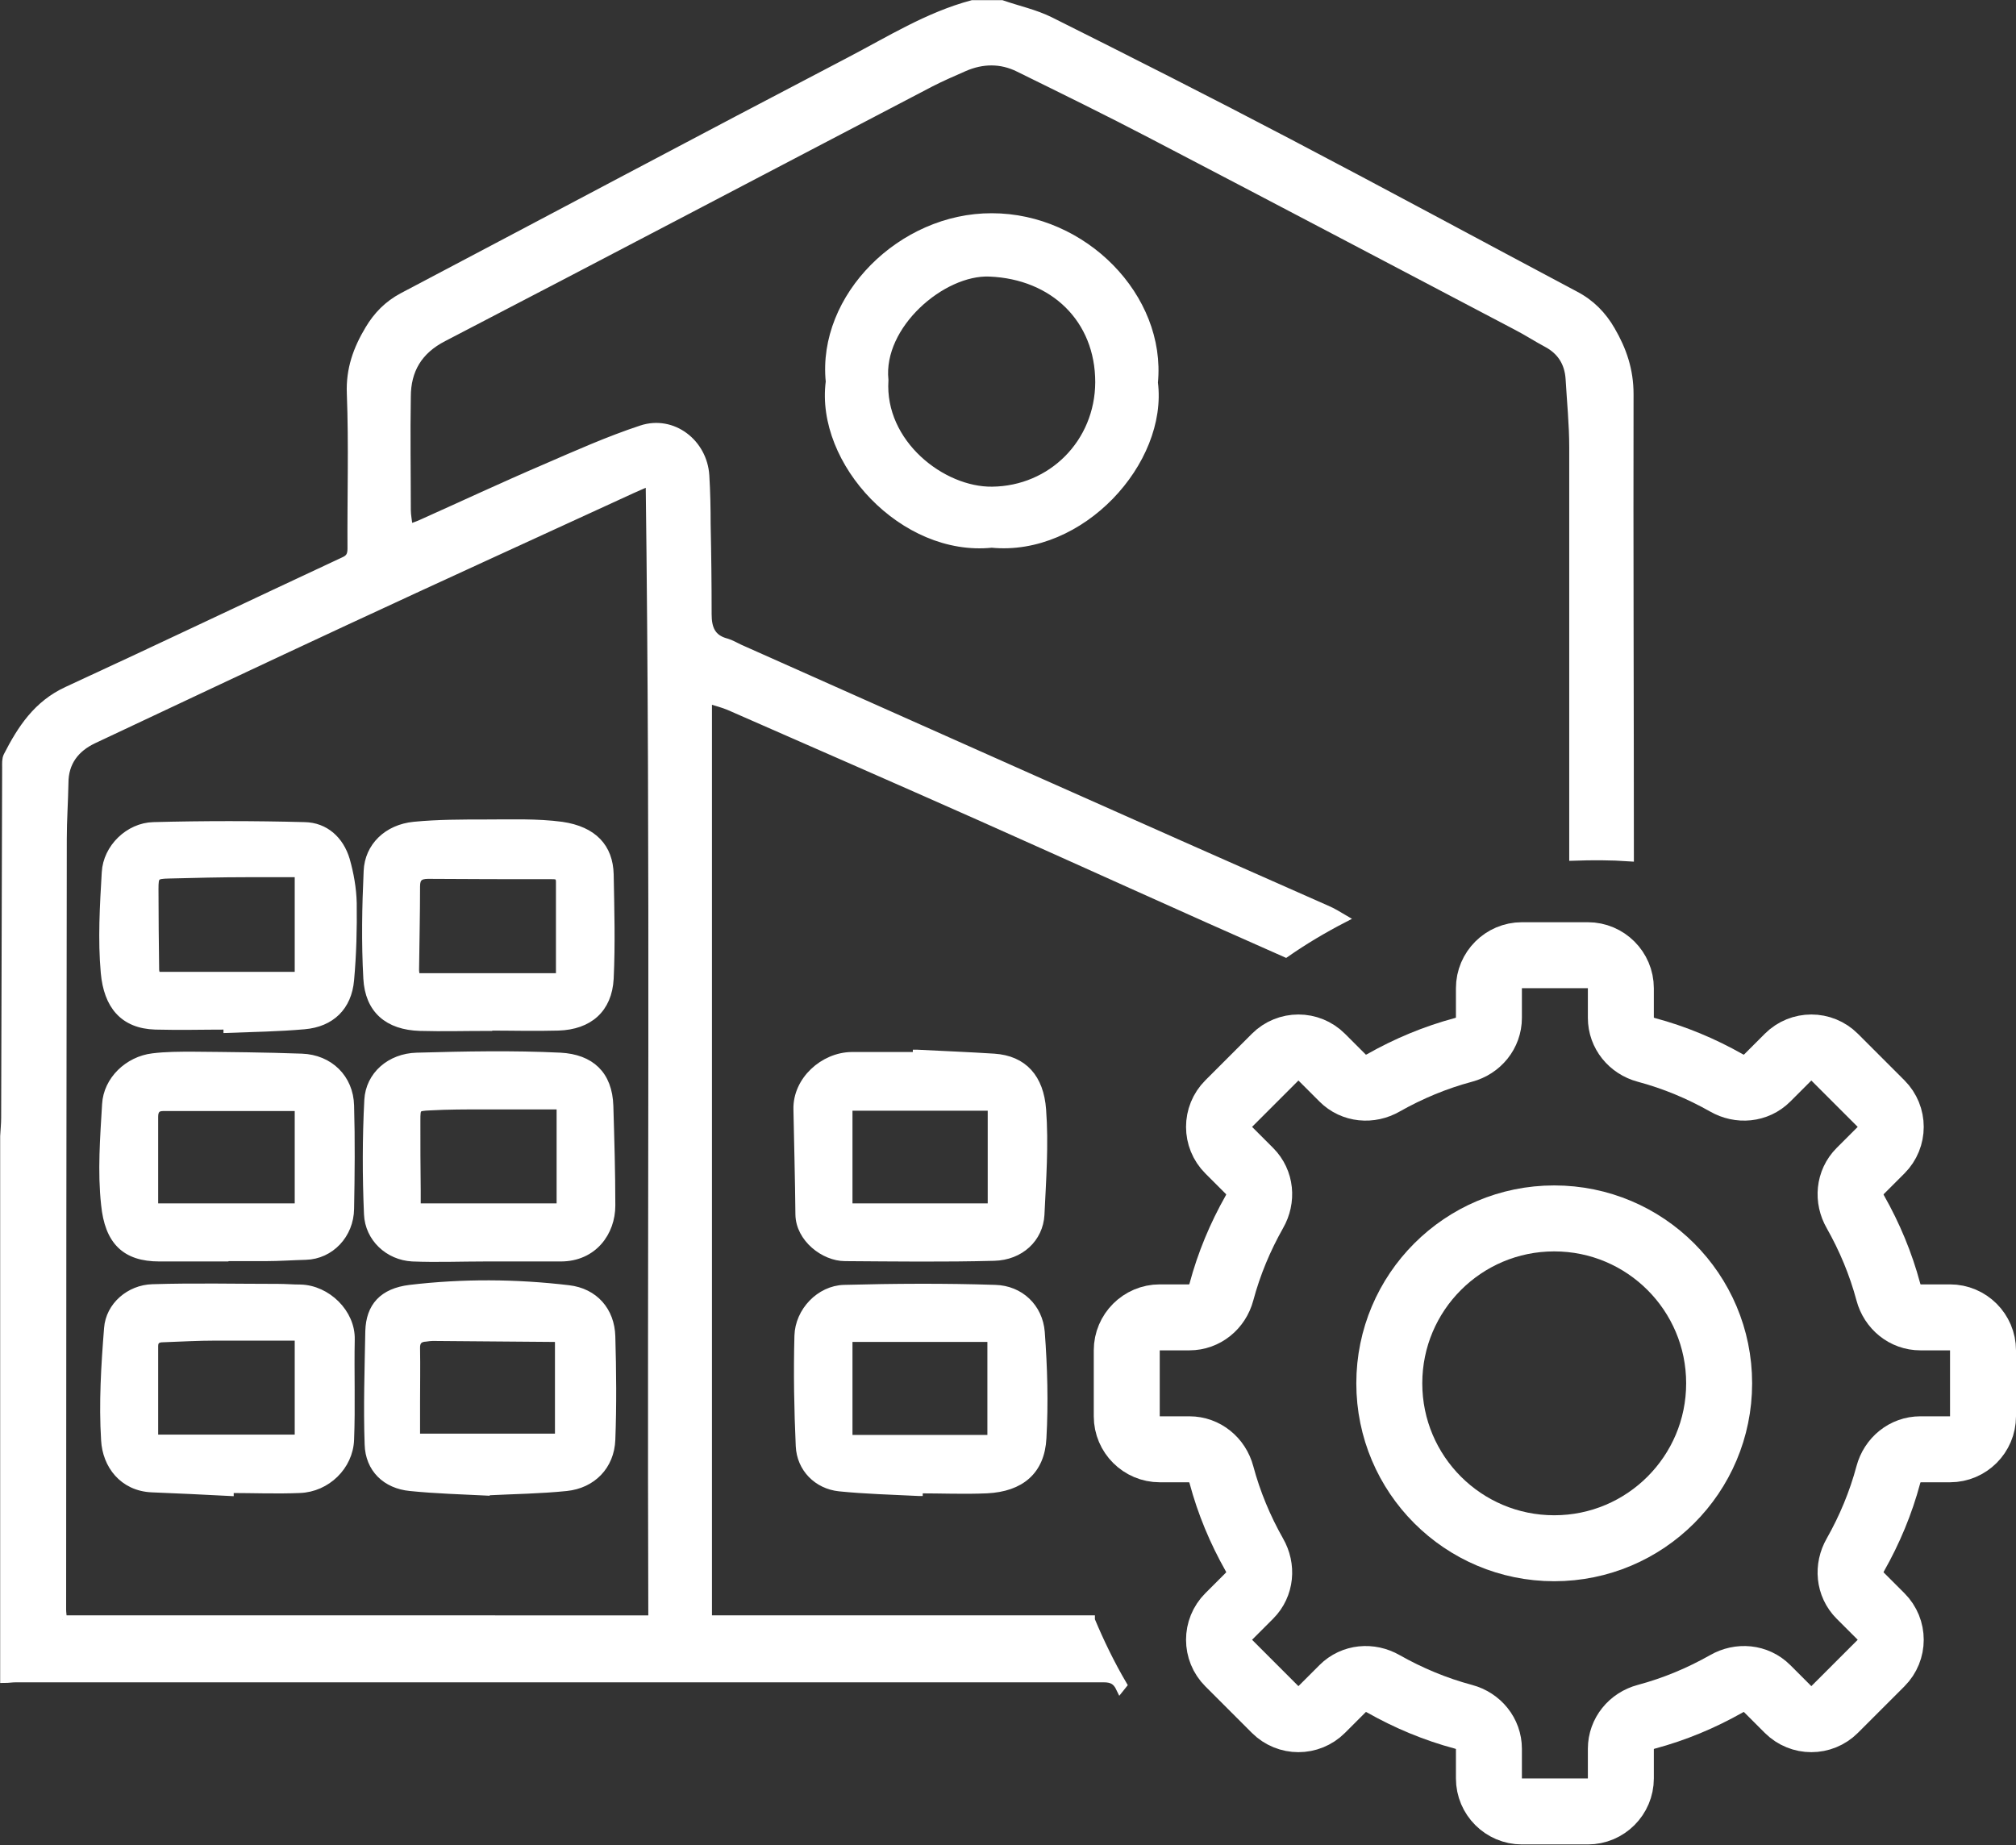 <svg xmlns="http://www.w3.org/2000/svg" id="Layer_2" viewBox="0 0 61.12 55.94"><rect x="0" y="0" width="61.12" height="55.94" fill="#333333" stroke="none"/><defs><style>.cls-1{fill:#fff;stroke-miterlimit:10;stroke-width:.25px;}.cls-1,.cls-2,.cls-3{stroke:#fff;}.cls-2{stroke-linecap:round;}.cls-2,.cls-3{fill:none;stroke-linejoin:round;stroke-width:2px;}</style></defs><g id="Icon_Set"><circle class="cls-2" cx="47.12" cy="41.94" r="5"></circle><path class="cls-3" d="m59.12,39.94h-.9c-.46,0-.85-.32-.97-.77-.23-.86-.57-1.67-1-2.43-.23-.4-.19-.9.14-1.23l.64-.64c.39-.39.39-1.02,0-1.41l-1.41-1.41c-.39-.39-1.02-.39-1.41,0l-.64.64c-.33.33-.83.37-1.23.14-.76-.43-1.57-.77-2.43-1-.45-.12-.77-.51-.77-.97v-.9c0-.55-.45-1-1-1h-2c-.55,0-1,.45-1,1v.9c0,.46-.32.85-.77.97-.86.23-1.67.57-2.43,1-.4.23-.9.19-1.23-.14l-.64-.64c-.39-.39-1.02-.39-1.41,0l-1.41,1.41c-.39.39-.39,1.02,0,1.41l.64.64c.33.33.37.83.14,1.23-.43.76-.77,1.57-1,2.43-.12.45-.51.77-.97.77h-.9c-.55,0-1,.45-1,1v2c0,.55.45,1,1,1h.9c.46,0,.85.32.97.77.23.86.57,1.67,1,2.43.23.4.19.9-.14,1.23l-.64.64c-.39.39-.39,1.02,0,1.41l1.41,1.41c.39.39,1.02.39,1.41,0l.64-.64c.33-.33.83-.37,1.23-.14.76.43,1.57.77,2.43,1,.45.12.77.51.77.97v.9c0,.55.45,1,1,1h2c.55,0,1-.45,1-1v-.9c0-.46.32-.85.77-.97.86-.23,1.67-.57,2.43-1,.4-.23.9-.19,1.23.14l.64.64c.39.39,1.02.39,1.41,0l1.41-1.41c.39-.39.39-1.02,0-1.41l-.64-.64c-.33-.33-.37-.83-.14-1.23.43-.76.77-1.57,1-2.43.12-.45.51-.77.97-.77h.9c.55,0,1-.45,1-1v-2c0-.55-.45-1-1-1Z"></path><path class="cls-1" d="m33.07,49.1h-11.61v-27.9c.26.08.46.13.65.21,2.53,1.11,5.05,2.21,7.57,3.33,3.1,1.38,6.19,2.79,9.3,4.16.56-.39,1.15-.74,1.75-1.05-.17-.1-.33-.2-.52-.28-5.94-2.62-11.86-5.27-17.79-7.91-.13-.06-.26-.14-.4-.18-.46-.12-.57-.44-.57-.86,0-.91-.01-1.81-.03-2.72,0-.49-.01-.99-.04-1.48-.06-.99-.99-1.71-1.93-1.4-1,.33-1.96.76-2.93,1.18-1.26.54-2.5,1.12-3.75,1.68-.11.05-.23.09-.38.14-.02-.21-.06-.39-.06-.56,0-1.14-.02-2.29,0-3.43,0-.81.35-1.41,1.11-1.8,4.93-2.56,9.85-5.15,14.77-7.72.33-.17.68-.32,1.02-.47.55-.24,1.12-.25,1.66.02,1.34.66,2.69,1.32,4.01,2.01,3.7,1.93,7.4,3.88,11.09,5.82.31.16.6.35.9.51.44.23.67.6.7,1.09.04.69.11,1.38.11,2.07,0,4.14,0,8.27,0,12.41.57-.02,1.14-.02,1.71.02,0-4.68-.02-9.36-.01-14.04,0-.73-.21-1.34-.56-1.94-.26-.45-.61-.81-1.09-1.06-2.9-1.54-5.78-3.1-8.68-4.62-2.4-1.26-4.81-2.48-7.23-3.69-.46-.23-.98-.34-1.47-.51h-.89c-1.35.36-2.52,1.1-3.73,1.73-4.52,2.36-9.02,4.76-13.54,7.14-.45.24-.77.57-1.02.99-.36.6-.58,1.21-.55,1.94.06,1.57.01,3.14.02,4.7,0,.21-.06.31-.25.39-2.79,1.3-5.57,2.63-8.37,3.92-.91.42-1.39,1.16-1.81,1.98-.05.1-.04.23-.04.35-.01,3.54-.02,7.08-.03,10.62,0,.19-.02.37-.03.56v16.45c.12,0,.23-.02.35-.02,10.99,0,21.99,0,32.98,0,.25,0,.39.07.5.3l.08-.1c-.37-.63-.69-1.29-.97-1.96Zm-31.17,0c0-.1-.02-.2-.02-.3,0-7.79.01-15.58.02-23.37,0-.56.04-1.12.05-1.69,0-.63.33-1.06.88-1.32,2.55-1.2,5.09-2.4,7.65-3.59,2.88-1.34,5.78-2.66,8.67-3.99.15-.07.3-.13.55-.24.15,11.54.04,23.01.08,34.5H1.9Z"></path><path class="cls-1" d="m30.07,16.48c-2.67.28-5.23-2.48-4.91-4.91-.26-2.56,2.18-4.99,4.91-4.98,2.78,0,5.16,2.43,4.91,5.01.3,2.38-2.21,5.15-4.92,4.88Zm-3.26-4.95c-.12,1.92,1.75,3.37,3.27,3.35,1.81-.02,3.24-1.45,3.25-3.29,0-1.92-1.38-3.25-3.33-3.33-1.44-.06-3.36,1.59-3.19,3.26ZM6.96,45.23c-.79-.04-1.57-.08-2.36-.11-.87-.04-1.37-.71-1.41-1.46-.07-1.12,0-2.26.09-3.39.05-.67.65-1.19,1.34-1.21,1.27-.04,2.54-.01,3.81-.01.23,0,.45.02.68.02.8.02,1.54.74,1.52,1.54-.02,1.01.02,2.03-.02,3.04-.03.8-.71,1.46-1.52,1.49-.71.03-1.42,0-2.13,0,0,.02,0,.05,0,.07Zm2.1-1.6v-3.11c-.85,0-1.69,0-2.52,0-.53,0-1.06.03-1.6.05-.15,0-.27.05-.27.24,0,.92,0,1.85,0,2.81h4.38Zm5.66-5.51c-.74,0-1.48.03-2.22,0-.72-.04-1.31-.59-1.34-1.31-.05-1.15-.05-2.31.01-3.46.04-.74.66-1.29,1.47-1.31,1.45-.04,2.9-.07,4.35,0,.91.05,1.45.54,1.48,1.49.03,1,.06,2.01.06,3.02,0,.8-.54,1.57-1.53,1.57-.76,0-1.52,0-2.28,0,0,0,0,0,0,0Zm2.28-4.61c-.82,0-1.58,0-2.34,0-.54,0-1.08,0-1.62.03-.41.02-.42.03-.42.43,0,.71,0,1.42.01,2.13,0,.15,0,.31,0,.51h4.37v-3.09Zm-2.21,11.71c-.78-.04-1.57-.06-2.35-.14-.74-.07-1.24-.56-1.26-1.29-.04-1.14,0-2.29.02-3.43.02-.74.41-1.18,1.23-1.28,1.6-.19,3.21-.18,4.81.01.77.09,1.27.65,1.29,1.43.03,1.04.04,2.09,0,3.13-.03.79-.58,1.35-1.36,1.43-.78.08-1.57.09-2.37.13Zm-2.17-1.63h4.33v-3.01c-.06,0-.1-.02-.14-.02-1.23-.01-2.46-.02-3.69-.03-.07,0-.14.01-.21.02-.21.01-.31.11-.3.34.01.54,0,1.08,0,1.62,0,.35,0,.7,0,1.08Zm-5.72-12.5c-.73,0-1.46.02-2.19,0-.97-.03-1.44-.62-1.53-1.6-.09-1-.03-2.03.03-3.04.04-.74.7-1.38,1.44-1.4,1.53-.04,3.05-.04,4.58,0,.62.01,1.07.42,1.25,1.02.12.42.2.87.21,1.31.01.78-.01,1.56-.08,2.33-.07.81-.58,1.3-1.38,1.37-.78.07-1.55.08-2.33.11,0-.03,0-.06,0-.09Zm2.16-1.49v-3.13c-.54,0-1.06,0-1.58,0-.79,0-1.57.02-2.36.04-.41.01-.44.04-.44.44,0,.82.01,1.63.02,2.45,0,.05.02.11.04.19h4.32Zm-2.19,8.52c-.68,0-1.36,0-2.04,0-1.03,0-1.53-.5-1.64-1.6-.11-1-.03-2.03.03-3.04.04-.73.67-1.33,1.41-1.42.4-.05.81-.05,1.21-.05,1.1.01,2.21.02,3.31.06.83.03,1.44.62,1.46,1.45.03,1.04.02,2.09,0,3.13-.01.78-.6,1.4-1.34,1.42-.4.01-.81.04-1.21.04-.39,0-.79,0-1.18,0,0,0,0,0,0,0Zm-2.2-1.51h4.39v-3.05c-1.39,0-2.75,0-4.12,0-.2,0-.27.11-.27.3,0,.9,0,1.79,0,2.75Zm10.13-5.48c-.69,0-1.38.02-2.07,0-.96-.03-1.54-.52-1.59-1.47-.06-1.08-.04-2.17.01-3.25.03-.74.6-1.29,1.4-1.37.72-.07,1.46-.07,2.18-.07.77,0,1.55-.03,2.3.07.96.14,1.43.66,1.45,1.47.02,1.05.05,2.11,0,3.16-.05.92-.63,1.42-1.55,1.45-.71.02-1.42,0-2.13,0,0,0,0,0,0,0Zm2.18-1.5c0-.99,0-1.94,0-2.9,0-.21-.14-.2-.28-.2-1.24,0-2.48,0-3.72-.01-.26,0-.37.09-.37.35,0,.85-.02,1.69-.03,2.54,0,.07.02.15.03.22h4.36Zm10.86,15.6c-.8-.04-1.6-.06-2.39-.14-.67-.07-1.17-.58-1.2-1.25-.05-1.11-.07-2.23-.04-3.34.02-.74.65-1.4,1.38-1.42,1.52-.04,3.05-.05,4.58,0,.75.02,1.32.56,1.38,1.31.08,1.07.11,2.15.05,3.21-.05.99-.66,1.5-1.68,1.55-.69.03-1.38,0-2.07,0,0,.03,0,.05,0,.08Zm-2.12-4.67v3.07h4.34v-3.07h-4.34Zm2.09-8.61c.78.04,1.55.07,2.33.12.89.06,1.38.62,1.45,1.57.08,1.06,0,2.13-.05,3.19-.04.71-.61,1.25-1.4,1.27-1.51.04-3.01.02-4.52.01-.63,0-1.37-.57-1.38-1.29-.01-1.06-.04-2.13-.06-3.19-.02-.87.79-1.6,1.64-1.61.66,0,1.32,0,1.98,0,0-.02,0-.05,0-.07Zm2.26,1.6h-4.35v3.06h4.35v-3.06Z"></path></g></svg>